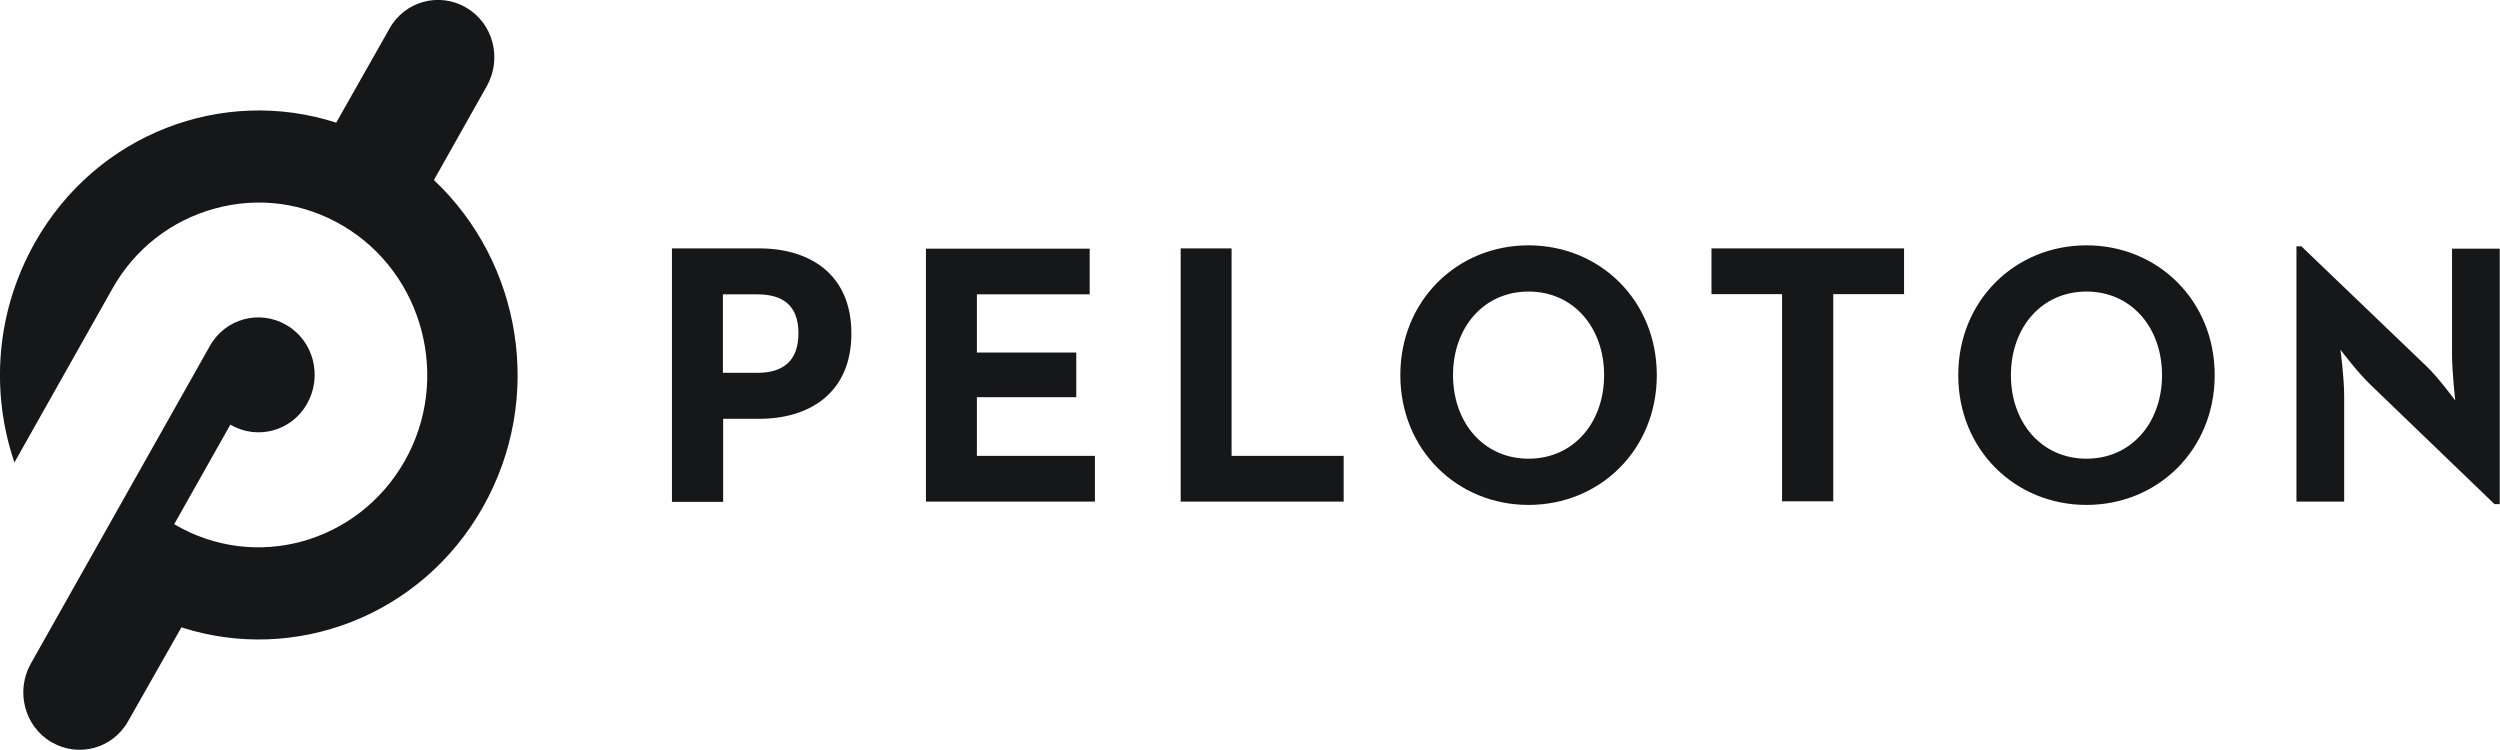<svg width="90" height="27" viewBox="0 0 90 27" fill="none" xmlns="http://www.w3.org/2000/svg">
<g clip-path="url(#clip0_2787_21193)">
<path d="M15.62 6.482L17.526 3.099C18.081 2.112 17.759 0.841 16.783 0.274C15.817 -0.293 14.574 0.036 14.019 1.033L12.104 4.416C8.034 3.099 3.471 4.8 1.253 8.741C-0.161 11.246 -0.34 14.126 0.519 16.649L4.044 10.396C4.849 8.96 6.164 7.936 7.739 7.506C9.313 7.077 10.941 7.296 12.346 8.128C15.245 9.838 16.247 13.65 14.565 16.604C12.883 19.557 9.179 20.59 6.271 18.871L8.293 15.287C9.259 15.854 10.503 15.525 11.058 14.528C11.612 13.541 11.29 12.27 10.315 11.703C9.349 11.136 8.105 11.465 7.551 12.462L1.109 23.891C0.555 24.878 0.877 26.149 1.852 26.716C2.818 27.283 4.062 26.954 4.616 25.957L6.531 22.584C10.601 23.9 15.164 22.19 17.383 18.259C19.61 14.327 18.769 9.445 15.62 6.482Z" fill="#151719"/>
<path d="M55.028 8.832C52.461 8.832 50.412 10.816 50.412 13.505C50.412 16.193 52.461 18.177 55.028 18.177C57.596 18.177 59.645 16.193 59.645 13.505C59.645 10.816 57.596 8.832 55.028 8.832ZM75.113 8.832C72.545 8.832 70.497 10.816 70.497 13.505C70.497 16.193 72.545 18.177 75.113 18.177C77.68 18.177 79.729 16.193 79.729 13.505C79.729 10.816 77.68 8.832 75.113 8.832ZM82.672 8.869V18.058H84.39V14.245C84.39 13.587 84.256 12.59 84.256 12.59C84.256 12.59 84.873 13.404 85.321 13.834L89.803 18.149H89.991V8.951H88.273V12.764C88.273 13.386 88.389 14.419 88.389 14.419C88.389 14.419 87.781 13.587 87.343 13.175L82.852 8.869H82.672ZM24.19 8.942V18.067H26.033V15.077H27.331C29.147 15.077 30.65 14.145 30.65 12.005C30.65 9.866 29.147 8.942 27.331 8.942H24.19ZM33.334 8.942V18.058H39.417V16.412H35.168V14.3H38.746V12.691H35.168V10.597H39.229V8.951H33.334V8.942ZM42.504 8.942V18.058H48.372V16.412H44.337V8.942H42.504ZM61.613 8.942V10.588H64.154V18.049H65.997V10.588H68.546V8.942H61.613V8.942ZM55.028 10.496C56.648 10.496 57.748 11.795 57.748 13.505C57.748 15.214 56.648 16.513 55.028 16.513C53.409 16.513 52.309 15.214 52.309 13.505C52.309 11.795 53.409 10.496 55.028 10.496ZM75.113 10.496C76.732 10.496 77.833 11.795 77.833 13.505C77.833 15.214 76.732 16.513 75.113 16.513C73.494 16.513 72.393 15.214 72.393 13.505C72.393 11.795 73.494 10.496 75.113 10.496ZM26.024 10.597H27.268C28.154 10.597 28.744 10.972 28.744 11.996C28.744 13.011 28.172 13.422 27.268 13.422H26.024V10.597Z" fill="#151719"/>
</g>
<defs>
<clipPath id="clip0_2787_21193">
<rect width="90" height="27" fill="white"/>
</clipPath>
</defs>
</svg>
